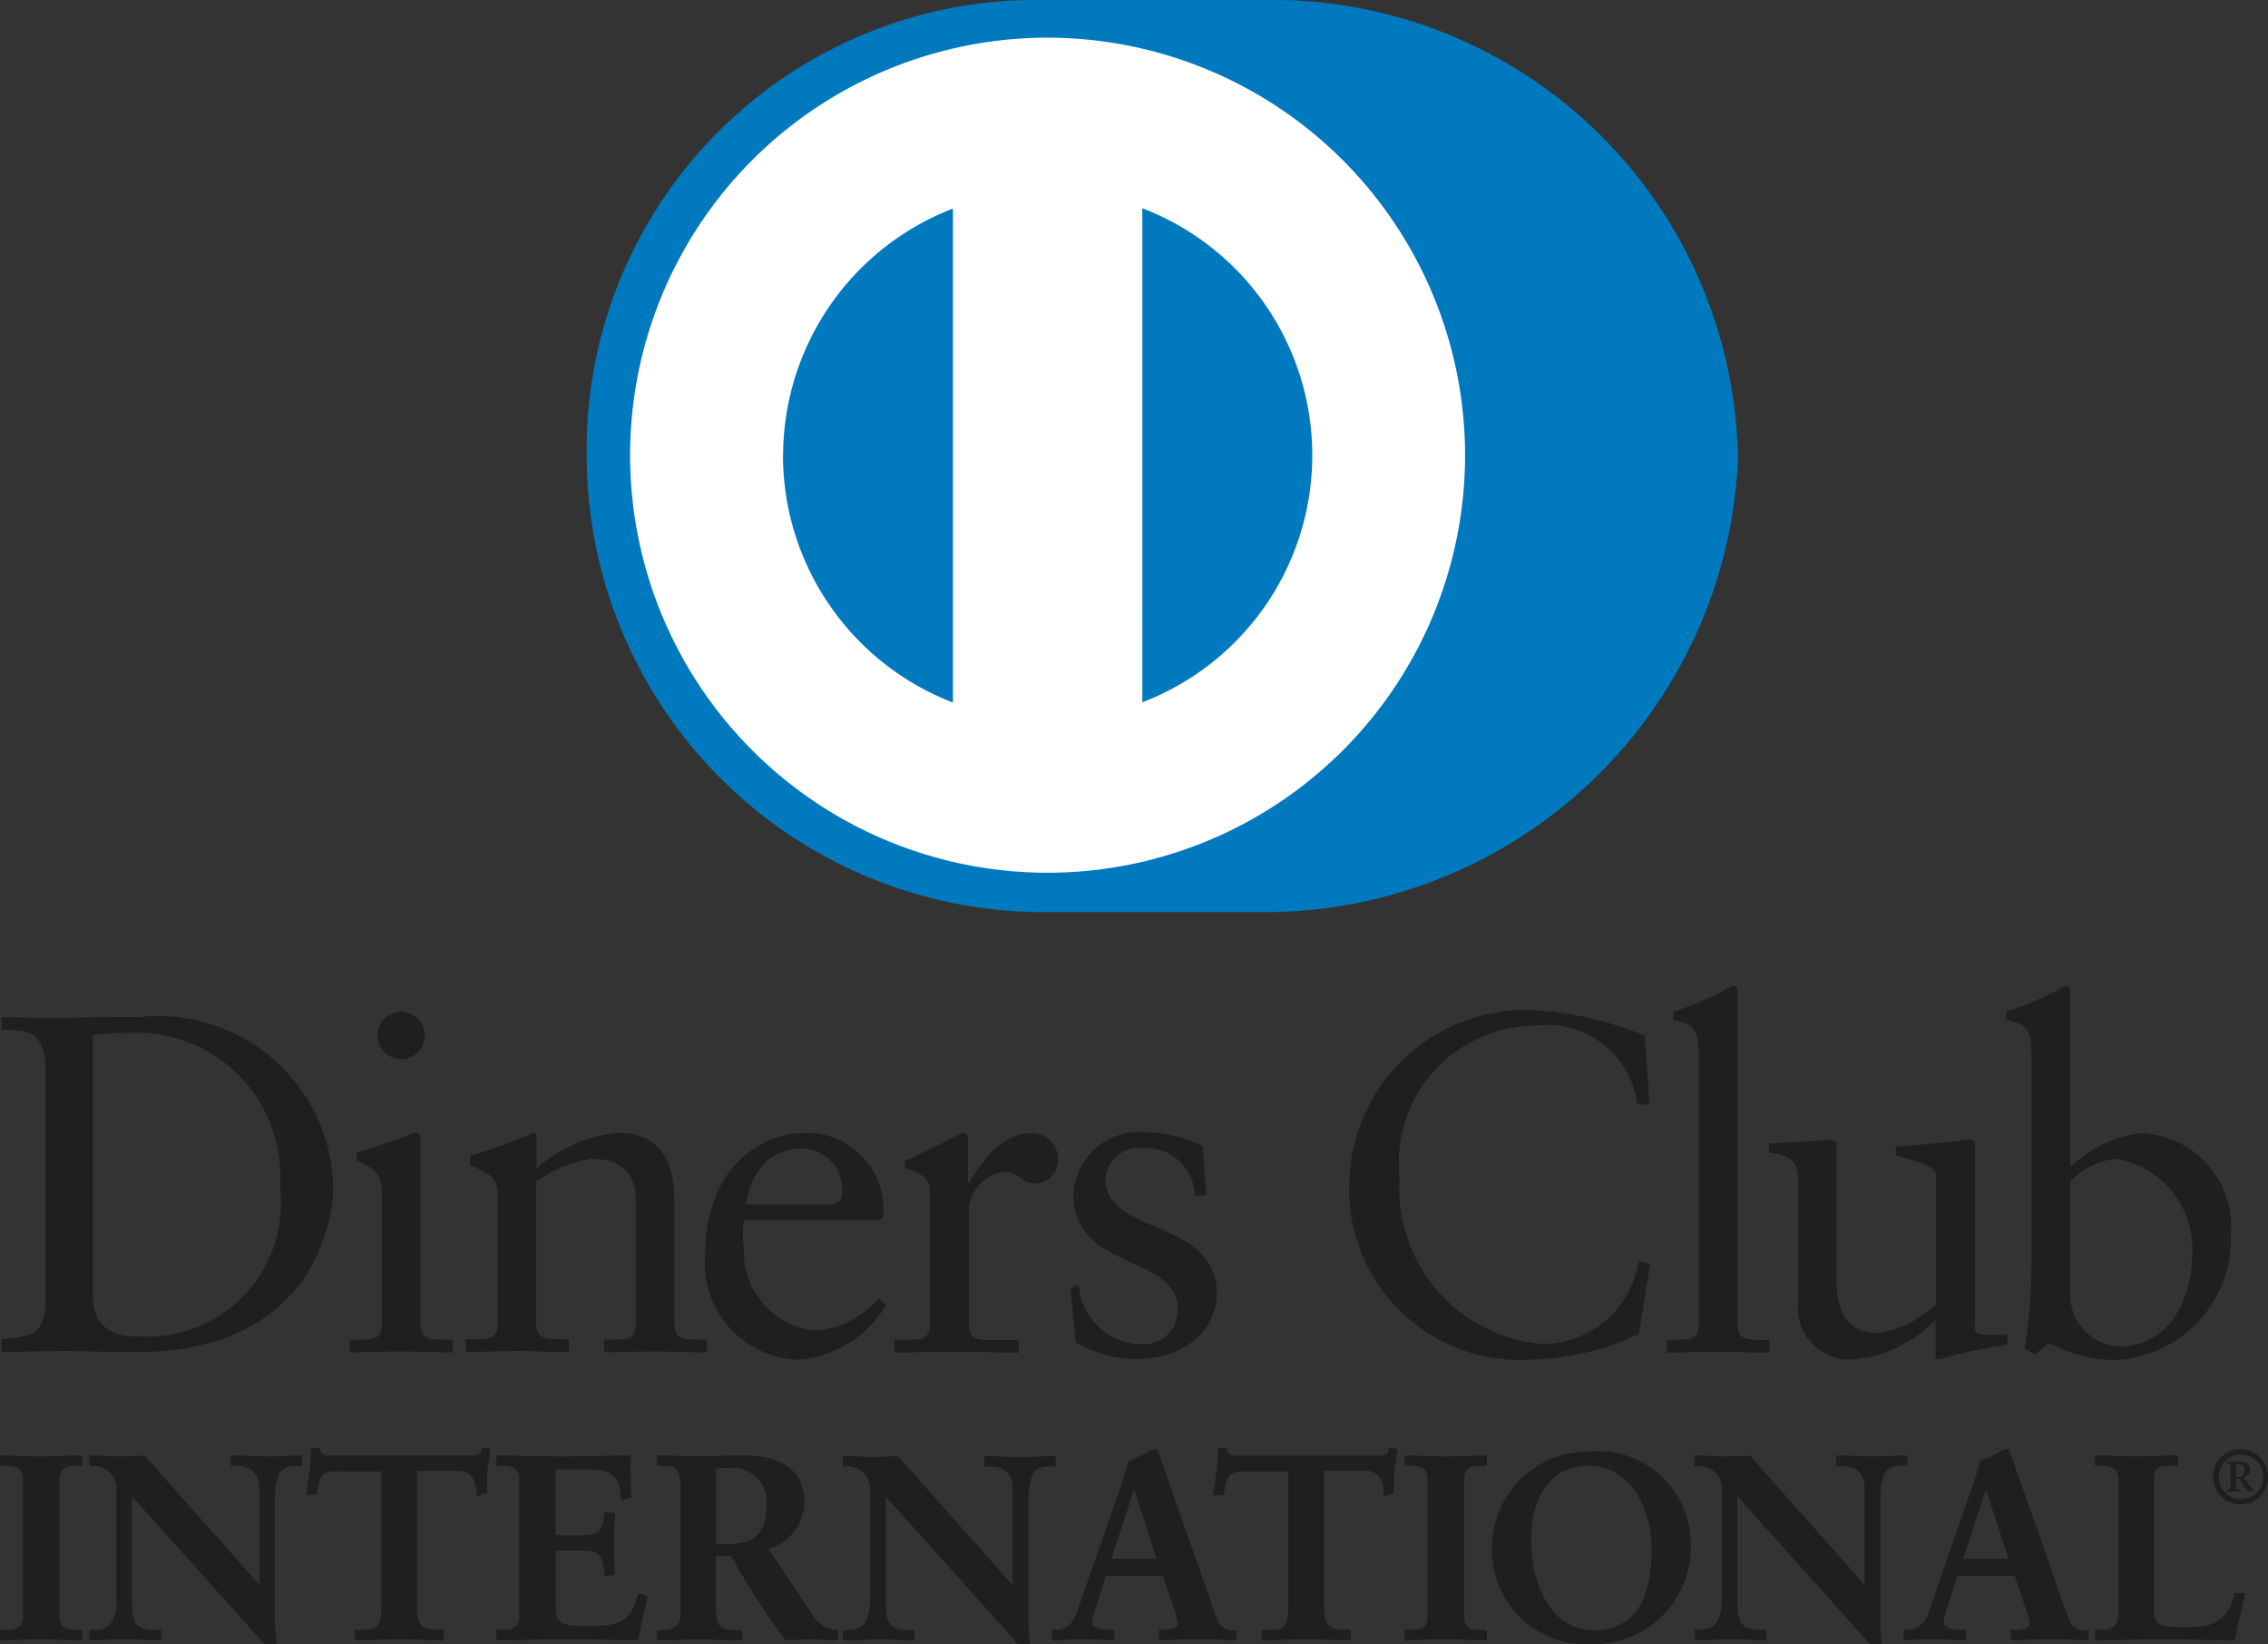 <svg id="Diners_Club" data-name="Diners Club" xmlns="http://www.w3.org/2000/svg" width="33.111" height="24" viewBox="0 0 33.111 24">
  <rect x="0" y="0" width="33.111" height="24" fill="#333333" stroke="none"/>
  <path id="Tracé_32215" data-name="Tracé 32215" d="M693.244,79.788c0-.63-.328-.588-.643-.6v-.182c.273.013.553.013.826.013.294,0,.693-.013,1.212-.013a2.551,2.551,0,0,1,2.8,2.451c0,.693-.406,2.437-2.884,2.437-.357,0-.686-.014-1.015-.014s-.623.007-.938.014v-.182c.42-.042.623-.056.643-.533v-3.4Zm.686,3.285h0c0,.539.385.6.728.6a1.951,1.951,0,0,0,2.009-2.185,2.1,2.1,0,0,0-2.191-2.254c-.287,0-.42.021-.546.028v3.809Z" transform="translate(-692.577 -64.159)" fill="#211e1f"/>
  <path id="Tracé_32216" data-name="Tracé 32216" d="M885.022,80.864h.133c.2,0,.336,0,.336-.232v-1.9c0-.308-.1-.351-.364-.49v-.112c.329-.1.722-.231.749-.252a.249.249,0,0,1,.126-.035c.035,0,.049.042.049.1v2.688c0,.232.154.232.35.232h.119v.182c-.238,0-.483-.014-.735-.014s-.5.007-.763.014v-.182Zm.749-4.1h0a.343.343,0,0,1,0-.687.343.343,0,0,1,.343.337A.35.35,0,0,1,885.771,76.767Z" transform="translate(-879.914 -61.305)" fill="#211e1f"/>
  <path id="Tracé_32217" data-name="Tracé 32217" d="M949.871,143.822c0-.259-.077-.329-.406-.462v-.133a9.383,9.383,0,0,0,.924-.337c.021,0,.042.014.042.07v.455a2.053,2.053,0,0,1,1.213-.525c.594,0,.8.434.8.98v1.807c0,.232.154.232.35.232h.126v.182c-.246,0-.491-.014-.742-.014s-.5.007-.756.014v-.182h.126c.2,0,.336,0,.336-.232v-1.813c0-.4-.244-.6-.644-.6a1.871,1.871,0,0,0-.813.336v2.072c0,.232.155.232.351.232h.126v.182c-.245,0-.49-.014-.742-.014s-.5.007-.756.014v-.182h.126c.2,0,.336,0,.336-.232v-1.856Z" transform="translate(-942.6 -126.351)" fill="#211e1f"/>
  <path id="Tracé_32218" data-name="Tracé 32218" d="M1081.958,144.158a1.689,1.689,0,0,0,0,.406,1.17,1.17,0,0,0,1.029,1.211,1.343,1.343,0,0,0,.946-.469l.1.1a1.642,1.642,0,0,1-1.295.791,1.407,1.407,0,0,1-1.338-1.526c0-1.373.924-1.779,1.414-1.779a1.112,1.112,0,0,1,1.183,1.1.83.83,0,0,1-.006.127l-.063.042Zm1.24-.224h0c.175,0,.2-.091.2-.175a.594.594,0,0,0-.609-.644c-.427,0-.721.315-.8.819Z" transform="translate(-1071.102 -126.35)" fill="#211e1f"/>
  <path id="Tracé_32219" data-name="Tracé 32219" d="M1185.821,145.909h.189c.2,0,.335,0,.335-.232V143.71c0-.217-.259-.259-.364-.315v-.1c.511-.217.792-.4.855-.4.041,0,.062.021.062.091v.63h.015c.175-.273.469-.721.9-.721a.382.382,0,0,1,.4.371.34.34,0,0,1-.329.358c-.218,0-.218-.169-.463-.169a.591.591,0,0,0-.511.581v1.645c0,.232.14.232.336.232h.392v.182c-.385-.007-.678-.014-.98-.014s-.581.007-.833.014v-.182Z" transform="translate(-1172.767 -126.35)" fill="#211e1f"/>
  <path id="Tracé_32220" data-name="Tracé 32220" d="M1283.205,145.118a.923.923,0,0,0,.882.855.5.5,0,0,0,.566-.5c0-.826-1.526-.56-1.526-1.688a.963.963,0,0,1,1.085-.9,1.838,1.838,0,0,1,.8.2l.05.714h-.161a.719.719,0,0,0-.763-.693.492.492,0,0,0-.546.462c0,.82,1.624.567,1.624,1.666,0,.462-.371.953-1.2.953a1.845,1.845,0,0,1-.854-.238l-.077-.805.126-.035Z" transform="translate(-1267.455 -126.351)" fill="#211e1f"/>
  <path id="Tracé_32221" data-name="Tracé 32221" d="M1441.984,76.393h-.175a1.332,1.332,0,0,0-1.5-1.148,2,2,0,0,0-1.975,2.219,2.282,2.282,0,0,0,2.087,2.43,1.424,1.424,0,0,0,1.407-1.212l.161.042-.161,1.022a3.923,3.923,0,0,1-1.548.371,2.492,2.492,0,0,1-2.674-2.633,2.574,2.574,0,0,1,2.653-2.465,5.05,5.05,0,0,1,1.652.372l.07,1Z" transform="translate(-1417.903 -60.273)" fill="#211e1f"/>
  <path id="Tracé_32222" data-name="Tracé 32222" d="M1612.78,66.679h.133c.2,0,.337,0,.337-.232v-3.9c0-.455-.105-.469-.371-.546v-.112a4.454,4.454,0,0,0,.721-.3.732.732,0,0,1,.153-.077c.043,0,.057.042.057.1v4.838c0,.232.154.232.35.232h.118v.182c-.237,0-.482-.014-.734-.014s-.5.007-.763.014v-.182Z" transform="translate(-1588.446 -47.12)" fill="#211e1f"/>
  <path id="Tracé_32223" data-name="Tracé 32223" d="M1672.5,149.588c0,.127.077.133.2.133.084,0,.189-.007.28-.007v.147a7.145,7.145,0,0,0-1.009.217l-.035-.021v-.567a1.889,1.889,0,0,1-1.24.588.755.755,0,0,1-.77-.833v-1.793c0-.182-.028-.357-.419-.392v-.133c.252-.007.811-.049.9-.049s.078.049.078.2v1.806c0,.211,0,.813.609.813a1.563,1.563,0,0,0,.847-.426v-1.885c0-.139-.336-.216-.587-.287v-.126c.629-.042,1.022-.1,1.092-.1s.057.049.057.126v2.583Z" transform="translate(-1643.675 -130.233)" fill="#211e1f"/>
  <path id="Tracé_32224" data-name="Tracé 32224" d="M1801.351,64.164a1.769,1.769,0,0,1,1.043-.5,1.363,1.363,0,0,1,1.3,1.471,1.768,1.768,0,0,1-1.674,1.835,2.068,2.068,0,0,1-.973-.245l-.21.161-.147-.077a8.3,8.3,0,0,0,.1-1.246V62.547c0-.455-.106-.469-.371-.546v-.112a4.424,4.424,0,0,0,.721-.3.72.72,0,0,1,.155-.077c.042,0,.056.042.056.1v2.556h0Zm0,1.9h0a.753.753,0,0,0,.721.715c.749,0,1.064-.736,1.064-1.359a1.335,1.335,0,0,0-1.12-1.386,1.077,1.077,0,0,0-.665.33v1.7Z" transform="translate(-1771.128 -47.12)" fill="#211e1f"/>
  <path id="Tracé_32225" data-name="Tracé 32225" d="M692.3,324.365h.054c.137,0,.282-.018.282-.217v-2c0-.2-.145-.217-.282-.217H692.3v-.114c.149,0,.377.015.565.015s.418-.015.6-.015v.114h-.054c-.137,0-.282.019-.282.217v2c0,.2.145.217.282.217h.054v.115c-.183,0-.412-.015-.6-.015s-.412.015-.56.015v-.115Z" transform="translate(-692.283 -300.553)" fill="#211e1f"/>
  <path id="Tracé_32226" data-name="Tracé 32226" d="M692.863,323.873c-.184,0-.412-.015-.6-.015s-.41.015-.56.015h-.016v-.147h.07c.138,0,.264-.014.265-.2v-2c0-.186-.127-.2-.265-.2h-.07v-.147h.016c.15,0,.378.015.564.015s.418-.015.6-.015h.017v.147h-.07c-.138,0-.265.015-.266.2v2c0,.186.127.2.266.2h.07v.147Zm-.016-.033h0v-.081h-.037c-.136,0-.3-.024-.3-.234v-2c0-.211.163-.234.3-.234h.037v-.081c-.176,0-.4.015-.581.015s-.4-.014-.547-.015v.081h.036c.136,0,.3.024.3.234v2c0,.211-.162.234-.3.234h-.036v.081c.147,0,.363-.015.543-.015s.406.014.586.015Z" transform="translate(-691.684 -299.93)" fill="#211e1f"/>
  <path id="Tracé_32227" data-name="Tracé 32227" d="M744.235,323.728l.008-.007v-1.429a.314.314,0,0,0-.332-.358h-.084v-.114c.179,0,.355.015.533.015.156,0,.313-.015.469-.015v.114h-.057c-.16,0-.339.03-.339.484v1.734a2.517,2.517,0,0,0,.023.384h-.145l-1.962-2.187v1.57c0,.332.064.445.358.445h.064v.115c-.163,0-.327-.015-.491-.015s-.346.015-.518.015v-.115h.053c.263,0,.343-.179.343-.483v-1.6a.342.342,0,0,0-.346-.342h-.05v-.114c.145,0,.293.015.438.015.114,0,.225-.015.339-.015l1.7,1.909Z" transform="translate(-740.439 -300.552)" fill="#211e1f"/>
  <path id="Tracé_32228" data-name="Tracé 32228" d="M743.826,323.951l-.157-.006-1.933-2.155v1.527c0,.331.055.425.342.429h.082v.147h-.017c-.165,0-.329-.015-.491-.015s-.345.015-.518.015h-.017v-.147h.07c.252,0,.324-.163.327-.467v-1.6a.326.326,0,0,0-.33-.327h-.067V321.2h.017c.146,0,.295.015.438.015.113,0,.224-.015.352-.009l1.674,1.885v-1.4c0-.3-.2-.34-.315-.342h-.1V321.2h.017c.18,0,.355.015.533.015.155,0,.311-.015.469-.015h.017v.147h-.073c-.157,0-.319.018-.323.468v1.734a2.508,2.508,0,0,0,.022.382l0,.02Zm-.145-.034h.126a2.553,2.553,0,0,1-.02-.368v-1.734c0-.457.192-.5.356-.5h.04v-.081c-.15,0-.3.015-.452.015-.174,0-.344-.014-.516-.015v.081h.067a.333.333,0,0,1,.348.375l-.005,1.44-.008.008-.013.012-1.694-1.916c-.113,0-.224.015-.339.015-.14,0-.283-.014-.421-.015v.081h.034a.359.359,0,0,1,.362.36v1.6c0,.3-.085.5-.359.5h-.037v.082c.165,0,.335-.015.5-.015s.317.014.475.015v-.081h-.048c-.3,0-.374-.132-.375-.463V321.7l1.979,2.213Zm-.076-.791h0l.012-.011Zm-.009-.007h0l0,0Z" transform="translate(-739.81 -299.951)" fill="#211e1f"/>
  <path id="Tracé_32229" data-name="Tracé 32229" d="M862.187,317.649c-.286,0-.3.069-.354.347h-.114c.015-.106.034-.213.046-.324a2.266,2.266,0,0,0,.023-.323h.092c.031.114.126.11.229.11h1.965c.1,0,.2,0,.206-.118l.091.015c-.015.1-.03.206-.042.309s-.007.206-.007.308l-.115.043c-.008-.141-.027-.366-.282-.366H863.3v2.027c0,.294.133.327.316.327h.073v.115c-.148,0-.416-.015-.621-.015-.229,0-.5.015-.644.015V320h.073c.21,0,.316-.019.316-.319v-2.035Z" transform="translate(-857.227 -296.193)" fill="#211e1f"/>
  <path id="Tracé_32230" data-name="Tracé 32230" d="M862.989,319.423c-.15,0-.417-.015-.621-.015-.228,0-.495.015-.644.015h-.016v-.147h.089c.21-.005.295-.008.3-.3v-2.019h-.608v-.034h.641v2.052c0,.306-.123.337-.332.337h-.056v.08c.15,0,.407-.015.628-.015.2,0,.453.014.6.015v-.08h-.056c-.184,0-.332-.045-.332-.345V316.92h.641c.256,0,.289.218.3.36l.082-.03c0-.1,0-.2.007-.3s.025-.2.039-.292l-.058-.01c-.018.111-.125.116-.221.115h-1.985c-.09,0-.188,0-.222-.111H861.1a2.262,2.262,0,0,1-.023.309c-.011.1-.029.205-.043.306h.082c.05-.266.083-.352.367-.348v.034c-.282.005-.276.053-.338.334l0,.013H861l0-.02c.015-.107.035-.213.046-.324a2.145,2.145,0,0,0,.023-.321v-.017h.121l0,.012c.026.1.1.1.194.1h1.985c.106,0,.183,0,.19-.1l0-.018.017,0,.108.017,0,.017c-.015.1-.03.2-.042.307s-.008.2-.008.307v.012l-.011,0-.135.049V317.3c-.01-.143-.025-.35-.266-.35h-.608v2.011c0,.287.118.307.3.311h.089v.147Z" transform="translate(-856.527 -295.48)" fill="#211e1f"/>
  <path id="Tracé_32231" data-name="Tracé 32231" d="M966.691,324.365h.054c.137,0,.282-.018.282-.217v-2c0-.2-.145-.217-.282-.217h-.054v-.114c.232,0,.629.015.948.015s.716-.015.975-.015c-.006.164,0,.416.008.583l-.115.031c-.018-.248-.064-.445-.464-.445h-.529v1h.453c.228,0,.278-.129.3-.336h.114q-.011.224-.011.446t.011.434l-.114.023c-.022-.228-.034-.377-.3-.377h-.456v.887c0,.248.22.248.464.248.457,0,.659-.031.773-.465l.107.026c-.05.2-.1.4-.129.606-.244,0-.682-.015-1.025-.015s-.8.015-1.014.015v-.115Z" transform="translate(-959.426 -300.553)" fill="#211e1f"/>
  <path id="Tracé_32232" data-name="Tracé 32232" d="M968.133,323.893c-.245,0-.683-.016-1.025-.016s-.8.016-1.013.016h-.016v-.147h.069c.138,0,.263-.014.265-.2v-2c0-.186-.127-.2-.265-.2h-.069V321.2h.016c.232,0,.629.015.948.015s.716-.015.975-.015h.017v.017c0,.057,0,.125,0,.2,0,.132,0,.276.011.384v.014l-.013,0-.134.035v-.02c-.022-.247-.055-.427-.448-.43h-.513v.965h.438c.219,0,.259-.114.284-.32v-.015h.146v.017c-.007.148-.012.3-.012.445s0,.289.012.434v.014l-.014,0-.132.026v-.018c-.026-.232-.028-.36-.281-.363h-.44v.872c0,.231.2.23.448.231.459,0,.642-.025.757-.453l0-.015.016,0,.122.031,0,.016c-.049.2-.095.4-.129.6l0,.013Zm-.014-.033h0c.033-.192.077-.385.123-.577l-.075-.019c-.114.426-.335.464-.785.462-.24,0-.48,0-.481-.264v-.9h.474c.266,0,.293.158.312.375l.083-.017c-.007-.14-.011-.281-.011-.421s0-.286.011-.43h-.083c-.021.2-.083.338-.315.335h-.47v-1.031h.546c.4,0,.462.2.479.441l.082-.022c-.007-.108-.011-.245-.011-.373,0-.065,0-.127,0-.181-.259,0-.645.015-.958.015s-.7-.014-.932-.015v.081h.037c.136,0,.3.024.3.234v2c0,.21-.163.233-.3.234h-.037v.08c.222,0,.662-.015,1-.015s.765.014,1.011.015Z" transform="translate(-958.83 -299.951)" fill="#211e1f"/>
  <path id="Tracé_32233" data-name="Tracé 32233" d="M1055.7,322.214c0-.278-.152-.289-.271-.289h-.068v-.115c.122,0,.358.015.59.015s.412-.015.613-.015c.48,0,.907.13.907.671a.72.72,0,0,1-.53.671l.651.975a.422.422,0,0,0,.37.228v.115c-.126,0-.248-.015-.373-.015s-.24.015-.358.015a10.653,10.653,0,0,1-.793-1.235h-.251v.816c0,.294.136.3.312.3h.069v.115c-.218,0-.438-.015-.655-.015-.183,0-.362.015-.552.015v-.115h.068c.142,0,.271-.064.271-.205v-1.936Zm.488.884h.186c.381,0,.586-.145.586-.594a.52.52,0,0,0-.556-.556,1.917,1.917,0,0,0-.216.015V323.1Z" transform="translate(-1045.754 -300.544)" fill="#211e1f"/>
  <path id="Tracé_32234" data-name="Tracé 32234" d="M1057.349,323.876c-.128,0-.249-.015-.374-.015s-.238.015-.371.009a10.651,10.651,0,0,1-.789-1.228h-.225v.8c0,.287.119.284.3.289h.085v.147h-.017c-.218,0-.439-.015-.655-.015-.182,0-.361.015-.552.015h-.017v-.147h.085c.137,0,.253-.06.254-.189V321.6c0-.271-.135-.269-.254-.273h-.085v-.148h.017c.123,0,.358.015.59.015s.411-.015.614-.015c.48,0,.922.134.924.687a.73.73,0,0,1-.521.679l.64.958a.409.409,0,0,0,.358.221l.014,0v.145h-.016Zm-1.775-1.268h.26l0,.008a11.89,11.89,0,0,0,.779,1.227c.116,0,.239-.016.357-.016s.239.013.358.015v-.083a.436.436,0,0,1-.367-.234l-.663-.992.019-.008a.7.7,0,0,0,.519-.656c0-.529-.411-.651-.89-.653-.2,0-.384.015-.614.015s-.45-.014-.574-.015v.081h.052c.118,0,.287.02.287.306v1.936c0,.153-.143.223-.287.223h-.052v.08c.183,0,.357-.015.536-.015.213,0,.428.015.639.015v-.08h-.052c-.174,0-.328-.022-.328-.323v-.832h.017Zm0-.1h-.017v-1.167h.014a1.871,1.871,0,0,1,.219-.015.538.538,0,0,1,.573.573c0,.455-.219.609-.6.61Zm.187-.033h0c.377,0,.567-.134.571-.577a.5.5,0,0,0-.541-.541,1.605,1.605,0,0,0-.2.014v1.1Z" transform="translate(-1045.139 -299.933)" fill="#211e1f"/>
  <path id="Tracé_32235" data-name="Tracé 32235" d="M1160.646,323.728l.007-.007v-1.429a.314.314,0,0,0-.331-.358h-.083v-.114c.179,0,.354.015.533.015.156,0,.312-.015.469-.015v.114h-.057c-.16,0-.339.03-.339.484v1.734a2.533,2.533,0,0,0,.023.384h-.145l-1.962-2.187v1.57c0,.332.065.445.358.445h.065v.115c-.164,0-.328-.015-.491-.015s-.347.015-.518.015v-.115h.053c.263,0,.343-.179.343-.483v-1.6a.341.341,0,0,0-.346-.342h-.05v-.114c.144,0,.294.015.438.015.114,0,.224-.015.339-.015l1.7,1.909Z" transform="translate(-1145.849 -300.552)" fill="#211e1f"/>
  <path id="Tracé_32236" data-name="Tracé 32236" d="M1160.23,323.931l-.157-.005-1.933-2.155V323.3c0,.332.055.426.342.429h.081v.147h-.017c-.165,0-.328-.016-.491-.016s-.346.016-.518.016h-.017v-.147h.07c.252,0,.324-.163.326-.468v-1.6a.325.325,0,0,0-.329-.326h-.067v-.147h.017c.145,0,.294.015.438.015.112,0,.222-.015.35-.01l1.675,1.886v-1.4c0-.3-.2-.34-.315-.342h-.1v-.147h.017c.18,0,.355.015.534.015.155,0,.311-.015.468-.015h.017v.147h-.073c-.157,0-.319.018-.323.468v1.734a2.426,2.426,0,0,0,.023.383l0,.018Zm-.145-.033h.125a2.624,2.624,0,0,1-.02-.368V321.8c0-.457.193-.5.356-.5h.04v-.081c-.15,0-.3.015-.452.015-.175,0-.345-.014-.517-.015v.081h.068a.334.334,0,0,1,.348.375l-.005,1.44-.007.008-.012.012-1.7-1.916c-.113,0-.224.015-.339.015-.141,0-.283-.014-.422-.015v.081h.034a.359.359,0,0,1,.363.36v1.6c0,.306-.086.5-.359.5h-.037v.081c.165,0,.334-.015.5-.015s.318.014.476.015v-.08h-.048c-.3,0-.375-.132-.376-.463v-1.612l1.979,2.213Zm-.076-.791h0l.012-.011ZM1160,323.1h0l0,0Z" transform="translate(-1145.212 -299.931)" fill="#211e1f"/>
  <path id="Tracé_32237" data-name="Tracé 32237" d="M1274.282,320.41a1.524,1.524,0,0,0-.085.3c0,.115.161.133.286.133h.042v.115c-.153-.008-.308-.015-.462-.015-.137,0-.273.007-.411.015v-.115h.023a.344.344,0,0,0,.331-.248l.61-1.748a3.224,3.224,0,0,0,.141-.473,1.945,1.945,0,0,0,.346-.164.086.086,0,0,1,.03-.008.026.026,0,0,1,.027.012c.011.03.022.065.034.1l.7,1.993c.046.133.091.274.14.389a.242.242,0,0,0,.252.152h.022v.115c-.171-.008-.343-.015-.525-.015s-.378.007-.572.015v-.115h.042c.087,0,.236-.015.236-.11a1.221,1.221,0,0,0-.077-.275l-.148-.442h-.865l-.122.4Zm.556-1.688h-.008l-.354,1.078h.712Z" transform="translate(-1258.278 -297.029)" fill="#211e1f"/>
  <path id="Tracé_32238" data-name="Tracé 32238" d="M1275.7,320.36c-.171-.008-.343-.016-.524-.016s-.376.008-.572.016h-.017v-.149h.059c.088,0,.219-.02.219-.093a1.212,1.212,0,0,0-.075-.269l-.145-.431h-.84l-.118.385a1.612,1.612,0,0,0-.084.293c0,.093.144.116.27.116h.059v.149h-.017c-.152-.008-.308-.016-.46-.016-.137,0-.274.008-.411.016h-.018v-.149h.039a.327.327,0,0,0,.315-.236l.61-1.749a4.42,4.42,0,0,0,.152-.483,1.934,1.934,0,0,0,.346-.164.1.1,0,0,1,.037-.009.047.047,0,0,1,.042.022c.011.031.023.065.034.1l.7,1.993c.045.134.09.274.14.387a.223.223,0,0,0,.237.142h.039v.149Zm-1.08-.034h0c.189-.007.373-.014.555-.014s.343.007.508.014v-.08h-.005a.259.259,0,0,1-.267-.163c-.05-.116-.1-.257-.141-.39l-.7-1.992c-.012-.03-.023-.065-.033-.092,0,0,0,0-.006,0h-.007a.079.079,0,0,0-.022.005,1.418,1.418,0,0,1-.339.152,3.167,3.167,0,0,1-.141.476l-.61,1.749a.363.363,0,0,1-.347.259h-.006v.08c.13-.007.262-.014.395-.014s.3.007.443.014v-.08h-.025c-.124,0-.3-.016-.3-.15a1.5,1.5,0,0,1,.084-.3l.017.005-.017-.006.125-.407h.888l.153.453a1.149,1.149,0,0,1,.077.28c-.005.117-.166.125-.252.128h-.025v.08Zm-.779-1.12h0l.365-1.111h.021v.017h0v-.017h.011l.362,1.111Zm.046-.033h.667l-.332-1.021Zm.323-1.057h0l.009,0Z" transform="translate(-1257.665 -296.417)" fill="#211e1f"/>
  <path id="Tracé_32239" data-name="Tracé 32239" d="M1363.37,317.649c-.286,0-.3.069-.355.347h-.114c.015-.106.034-.213.046-.324a2.249,2.249,0,0,0,.022-.323h.092c.03.114.126.11.228.11h1.966c.1,0,.2,0,.205-.118l.091.015c-.015.1-.03.206-.041.309s-.008.206-.008.308l-.114.043c-.007-.141-.026-.366-.281-.366h-.625v2.027c0,.294.134.327.316.327h.072v.115c-.148,0-.415-.015-.621-.015-.228,0-.5.015-.644.015V320h.072c.21,0,.317-.019.317-.319v-2.035Z" transform="translate(-1345.169 -296.193)" fill="#211e1f"/>
  <path id="Tracé_32240" data-name="Tracé 32240" d="M1364.159,319.424c-.149,0-.416-.015-.621-.015-.228,0-.495.015-.644.015h-.017v-.147h.089c.21-.005.294-.008.3-.3v-2.019h-.607v-.034h.641v2.052c0,.306-.123.336-.333.337h-.056v.081c.151,0,.406-.015.628-.015.2,0,.454.014.6.015v-.081h-.056c-.183,0-.332-.045-.332-.344v-2.044h.641c.256,0,.289.218.3.36l.083-.03c0-.1,0-.2.008-.3s.025-.2.039-.293l-.058-.01c-.017.111-.125.117-.22.115h-1.986c-.09,0-.187,0-.222-.111h-.062a2.23,2.23,0,0,1-.023.31c-.01.1-.029.206-.043.306h.082c.05-.266.083-.352.368-.348v.034c-.282,0-.276.053-.339.334l0,.013h-.147l0-.019c.016-.108.035-.214.046-.324a2.213,2.213,0,0,0,.023-.322v-.017h.12l0,.012c.027.1.1.1.194.1h1.986c.105,0,.182,0,.189-.1v-.018l.018,0,.108.017,0,.017c-.016.1-.03.2-.042.307s-.008.2-.008.307v.012l-.011,0-.135.049V317.3c-.01-.143-.025-.35-.266-.35h-.609v2.011c0,.287.118.307.3.311h.089v.147Z" transform="translate(-1344.457 -295.481)" fill="#211e1f"/>
  <path id="Tracé_32241" data-name="Tracé 32241" d="M1468.588,324.365h.053c.138,0,.281-.018.281-.217v-2c0-.2-.144-.217-.281-.217h-.053v-.114c.149,0,.377.015.563.015s.42-.015.6-.015v.114h-.053c-.137,0-.282.019-.282.217v2c0,.2.145.217.282.217h.053v.115c-.183,0-.412-.015-.6-.015s-.412.015-.56.015Z" transform="translate(-1448.063 -300.553)" fill="#211e1f"/>
  <path id="Tracé_32242" data-name="Tracé 32242" d="M1469.143,323.893c-.184,0-.412-.016-.6-.016s-.411.016-.56.016h-.017v-.147h.07c.138,0,.264-.014.264-.2v-2c0-.186-.127-.2-.264-.2h-.07V321.2h.017c.149,0,.378.015.563.015s.418-.015.6-.015h.016v.147h-.069c-.139,0-.264.015-.266.2v2c0,.187.127.2.266.2h.069v.147Zm-.017-.033h0v-.081h-.036c-.137,0-.3-.024-.3-.234v-2c0-.211.162-.234.3-.234h.036v-.081c-.176,0-.4.015-.582.015s-.4-.014-.547-.015v.081h.037c.135,0,.3.024.3.234v2c0,.21-.163.234-.3.234H1468v.081c.147,0,.363-.015.543-.015s.405.014.585.015Z" transform="translate(-1447.456 -299.951)" fill="#211e1f"/>
  <path id="Tracé_32243" data-name="Tracé 32243" d="M1518.3,319.66a1.336,1.336,0,0,1,1.459,1.315,1.4,1.4,0,0,1-1.44,1.459,1.346,1.346,0,0,1-1.425-1.368,1.386,1.386,0,0,1,1.405-1.406Zm.058,2.606h0c.739,0,.868-.652.868-1.208s-.3-1.231-.933-1.231c-.667,0-.865.594-.865,1.1,0,.682.312,1.334.93,1.334Z" transform="translate(-1495.098 -298.45)" fill="#211e1f"/>
  <path id="Tracé_32244" data-name="Tracé 32244" d="M1516.252,320.453a1.4,1.4,0,0,1,1.422-1.423v.033a1.37,1.37,0,0,0-1.39,1.39,1.331,1.331,0,0,0,1.41,1.351,1.382,1.382,0,0,0,1.424-1.443,1.321,1.321,0,0,0-1.444-1.3v-.033a1.355,1.355,0,0,1,1.476,1.331,1.416,1.416,0,0,1-1.456,1.476,1.366,1.366,0,0,1-1.442-1.384h0Zm.534-.134h0c0-.513.2-1.122.881-1.122.647,0,.949.689.95,1.248s-.132,1.223-.885,1.223v-.032c.724,0,.85-.636.852-1.191s-.3-1.214-.917-1.214c-.654,0-.847.58-.848,1.088,0,.679.31,1.316.913,1.318v.032c-.633,0-.945-.664-.946-1.35Z" transform="translate(-1494.468 -297.837)" fill="#211e1f"/>
  <path id="Tracé_32245" data-name="Tracé 32245" d="M1631.381,323.728l.008-.007v-1.429a.314.314,0,0,0-.332-.358h-.083v-.114c.178,0,.354.015.532.015.157,0,.313-.015.469-.015v.114h-.058c-.159,0-.339.03-.339.484v1.734a2.455,2.455,0,0,0,.023.384h-.145l-1.962-2.187v1.57c0,.332.064.445.358.445h.065v.115c-.164,0-.328-.015-.491-.015s-.347.015-.519.015v-.115h.054c.264,0,.342-.179.342-.483v-1.6a.341.341,0,0,0-.346-.342h-.05v-.114c.145,0,.293.015.438.015.115,0,.225-.015.339-.015l1.7,1.909Z" transform="translate(-1604.148 -300.552)" fill="#211e1f"/>
  <path id="Tracé_32246" data-name="Tracé 32246" d="M1631.007,323.95l-.158-.006-1.933-2.155v1.527c0,.331.055.425.341.428h.083v.148h-.017c-.165,0-.328-.015-.491-.015s-.346.015-.519.015h-.016v-.148h.07c.251,0,.323-.162.327-.466v-1.6a.326.326,0,0,0-.331-.326h-.066V321.2h.016c.146,0,.295.015.438.015.113,0,.223-.015.352-.009l1.674,1.885v-1.4c0-.3-.2-.34-.315-.342h-.1V321.2h.017c.179,0,.355.014.532.014.156,0,.312-.014.47-.014h.016v.147h-.074c-.157,0-.319.019-.322.468v1.734a2.515,2.515,0,0,0,.021.383l0,.018h-.018Zm-.145-.033h.125a2.626,2.626,0,0,1-.02-.368v-1.734c0-.458.192-.5.355-.5h.041v-.081c-.15,0-.3.015-.453.015-.173,0-.344-.014-.516-.015v.081h.067a.334.334,0,0,1,.348.376l0,1.44-.007.008-.012.012-1.7-1.916c-.112,0-.224.015-.339.015-.141,0-.283-.014-.422-.015v.081h.034a.36.36,0,0,1,.363.36v1.6c0,.3-.085.5-.359.5h-.037v.081c.165,0,.335-.015.5-.015s.317.014.475.015v-.08h-.049c-.3,0-.374-.132-.374-.463V321.7l1.979,2.213Zm-.077-.791h0l.012-.011Zm-.009-.007h0l0,0Z" transform="translate(-1603.553 -299.951)" fill="#211e1f"/>
  <path id="Tracé_32247" data-name="Tracé 32247" d="M1745.06,320.41a1.6,1.6,0,0,0-.083.3c0,.115.16.133.285.133h.042v.115c-.152-.008-.309-.015-.461-.015s-.274.007-.411.015v-.115h.022a.345.345,0,0,0,.332-.248l.61-1.748a3.145,3.145,0,0,0,.14-.473,1.965,1.965,0,0,0,.347-.164.081.081,0,0,1,.03-.008.025.025,0,0,1,.026.012c.011.03.023.065.035.1l.7,1.993c.046.133.091.274.141.389a.242.242,0,0,0,.251.152h.023v.115c-.172-.008-.343-.015-.526-.015s-.377.007-.571.015v-.115h.042c.087,0,.236-.015.236-.11a1.225,1.225,0,0,0-.077-.275l-.148-.442h-.865l-.122.4Zm.557-1.688h-.008l-.355,1.078h.713Z" transform="translate(-1716.62 -297.029)" fill="#211e1f"/>
  <path id="Tracé_32248" data-name="Tracé 32248" d="M1746.475,320.38c-.171-.007-.343-.015-.525-.015s-.377.008-.571.015h-.017v-.148h.058c.089,0,.22-.021.22-.094a1.218,1.218,0,0,0-.076-.269l-.145-.431h-.841l-.118.385a1.587,1.587,0,0,0-.083.292c0,.094.143.117.269.117h.058v.148h-.017c-.152-.007-.308-.015-.46-.015-.136,0-.273.008-.411.015h-.017v-.148h.038a.33.33,0,0,0,.317-.237l.61-1.749a5.022,5.022,0,0,0,.151-.483,2.033,2.033,0,0,0,.347-.164.1.1,0,0,1,.036-.008.043.043,0,0,1,.042.022c.011.03.022.064.035.1l.7,1.993c.046.134.091.274.141.388a.225.225,0,0,0,.236.142h.04v.148Zm-1.08-.034h0c.188-.007.374-.014.555-.014s.343.007.509.014v-.08h-.006a.26.26,0,0,1-.266-.163c-.05-.116-.1-.257-.141-.39l-.7-1.993c-.011-.03-.023-.065-.032-.091,0,0,0,0-.006,0h-.007a.073.073,0,0,0-.021.005,1.463,1.463,0,0,1-.34.152,3.237,3.237,0,0,1-.142.476l-.61,1.749a.362.362,0,0,1-.347.259h-.006v.08c.131-.007.262-.014.395-.014.148,0,.3.007.445.014v-.08h-.026c-.124,0-.3-.015-.3-.151a1.6,1.6,0,0,1,.085-.3l.016,0-.016-.006.126-.407h.888l.153.453a1.183,1.183,0,0,1,.077.28c-.006.117-.165.125-.253.128h-.025v.08Zm-.778-1.121h0l.365-1.111h.02v.017h0v-.017h.012l.36,1.111Zm.046-.033h.666l-.331-1.021-.335,1.021Zm.324-1.057h0l.008,0Z" transform="translate(-1716.005 -296.437)" fill="#211e1f"/>
  <path id="Tracé_32249" data-name="Tracé 32249" d="M1850.939,324.106c0,.152.106.2.228.213a2.765,2.765,0,0,0,.5-.008.545.545,0,0,0,.365-.206.86.86,0,0,0,.118-.274h.111c-.042.217-.1.431-.141.648-.334,0-.67-.015-1.005-.015s-.67.015-1.006.015v-.115h.052c.138,0,.287-.018.287-.255v-1.958c0-.2-.149-.217-.287-.217h-.052v-.114c.2,0,.4.015.6.015s.385-.015.58-.015v.114h-.1c-.144,0-.258,0-.258.206v1.966Z" transform="translate(-1819.508 -300.553)" fill="#211e1f"/>
  <path id="Tracé_32250" data-name="Tracé 32250" d="M1851.5,323.894c-.336,0-.671-.015-1.005-.015s-.671.015-1.007.015h-.016v-.147h.069c.138,0,.269-.013.27-.239v-1.959c0-.185-.131-.2-.27-.2h-.069V321.2h.016c.2,0,.4.015.6.015s.384-.015.579-.015h.016v.147h-.111c-.148,0-.24,0-.243.189V323.5c0,.142.094.18.213.2.067,0,.138.008.211.008a2.706,2.706,0,0,0,.288-.015.531.531,0,0,0,.355-.2.853.853,0,0,0,.115-.269l0-.013h.143l0,.02c-.043.218-.1.431-.141.648l0,.013h-.013Zm-.014-.033h0c.044-.207.094-.409.135-.615h-.078a.872.872,0,0,1-.118.268.564.564,0,0,1-.377.212,2.863,2.863,0,0,1-.292.016c-.074,0-.145,0-.214-.008-.124-.014-.244-.067-.244-.23v-1.966c0-.212.134-.222.276-.222h.079v-.081c-.188,0-.373.015-.562.015s-.39-.014-.586-.015v.081h.036c.136,0,.3.024.3.234v1.959c0,.246-.166.272-.3.272h-.036v.081c.329,0,.659-.015.99-.015s.662.014.991.015Z" transform="translate(-1818.884 -299.952)" fill="#211e1f"/>
  <path id="Tracé_32251" data-name="Tracé 32251" d="M1915.031,317.72a.4.4,0,1,1-.4.4A.394.394,0,0,1,1915.031,317.72Zm0,.728h0a.327.327,0,1,0-.318-.325A.324.324,0,0,0,1915.031,318.448Zm-.2-.114h0v-.02c.049-.007.058-.005.058-.036v-.3c0-.042,0-.056-.057-.054v-.02h.205c.071,0,.135.034.135.106a.126.126,0,0,1-.095.121l.066.092a.41.41,0,0,0,.089.095v.013h-.078c-.037,0-.07-.079-.144-.185h-.044v.133c0,.026.009.025.059.032v.02Zm.135-.211h.047c.052,0,.076-.039.076-.1a.075.075,0,0,0-.079-.086h-.045Z" transform="translate(-1882.322 -296.562)" fill="#211e1f"/>
  <path id="Tracé_32252" data-name="Tracé 32252" d="M9.846,13.315a6.918,6.918,0,0,0,6.961-6.6A6.8,6.8,0,0,0,9.846,0H6.714A6.567,6.567,0,0,0,0,6.715a6.67,6.67,0,0,0,6.714,6.6Z" transform="translate(8.566 0)" fill="#0079be"/>
  <path id="Tracé_32253" data-name="Tracé 32253" d="M30.164,20.83a6.095,6.095,0,1,0,6.094,6.1A6.1,6.1,0,0,0,30.164,20.83Zm-3.862,6.1h0a3.869,3.869,0,0,1,2.479-3.605v7.21A3.868,3.868,0,0,1,26.3,26.925Zm5.244,3.606h0V23.32a3.861,3.861,0,0,1,0,7.212Z" transform="translate(-14.869 -20.28)" fill="#fff"/>
  <path id="Tracé_32254" data-name="Tracé 32254" d="M693.244,79.788c0-.63-.328-.588-.643-.6v-.182c.273.013.553.013.826.013.294,0,.693-.013,1.212-.013a2.551,2.551,0,0,1,2.8,2.451c0,.693-.406,2.437-2.884,2.437-.357,0-.686-.014-1.015-.014s-.623.007-.938.014v-.182c.42-.042.623-.056.643-.533v-3.4Zm.686,3.285h0c0,.539.385.6.728.6a1.951,1.951,0,0,0,2.009-2.185,2.1,2.1,0,0,0-2.191-2.254c-.287,0-.42.021-.546.028v3.809Z" transform="translate(-692.577 -64.159)" fill="#211e1f"/>
  <path id="Tracé_32255" data-name="Tracé 32255" d="M885.022,80.864h.133c.2,0,.336,0,.336-.232v-1.9c0-.308-.1-.351-.364-.49v-.112c.329-.1.722-.231.749-.252a.249.249,0,0,1,.126-.035c.035,0,.049.042.049.1v2.688c0,.232.154.232.35.232h.119v.182c-.238,0-.483-.014-.735-.014s-.5.007-.763.014v-.182Zm.749-4.1h0a.343.343,0,0,1,0-.687.343.343,0,0,1,.343.337A.35.35,0,0,1,885.771,76.767Z" transform="translate(-879.914 -61.305)" fill="#211e1f"/>
  <path id="Tracé_32256" data-name="Tracé 32256" d="M949.871,143.822c0-.259-.077-.329-.406-.462v-.133a9.383,9.383,0,0,0,.924-.337c.021,0,.042.014.042.07v.455a2.053,2.053,0,0,1,1.213-.525c.594,0,.8.434.8.98v1.807c0,.232.154.232.35.232h.126v.182c-.246,0-.491-.014-.742-.014s-.5.007-.756.014v-.182h.126c.2,0,.336,0,.336-.232v-1.813c0-.4-.244-.6-.644-.6a1.871,1.871,0,0,0-.813.336v2.072c0,.232.155.232.351.232h.126v.182c-.245,0-.49-.014-.742-.014s-.5.007-.756.014v-.182h.126c.2,0,.336,0,.336-.232v-1.856Z" transform="translate(-942.6 -126.351)" fill="#211e1f"/>
  <path id="Tracé_32257" data-name="Tracé 32257" d="M1081.958,144.158a1.689,1.689,0,0,0,0,.406,1.17,1.17,0,0,0,1.029,1.211,1.343,1.343,0,0,0,.946-.469l.1.1a1.642,1.642,0,0,1-1.295.791,1.407,1.407,0,0,1-1.338-1.526c0-1.373.924-1.779,1.414-1.779a1.112,1.112,0,0,1,1.183,1.1.83.83,0,0,1-.006.127l-.063.042Zm1.24-.224h0c.175,0,.2-.091.2-.175a.594.594,0,0,0-.609-.644c-.427,0-.721.315-.8.819Z" transform="translate(-1071.102 -126.35)" fill="#211e1f"/>
  <path id="Tracé_32258" data-name="Tracé 32258" d="M1185.821,145.909h.189c.2,0,.335,0,.335-.232V143.71c0-.217-.259-.259-.364-.315v-.1c.511-.217.792-.4.855-.4.041,0,.062.021.062.091v.63h.015c.175-.273.469-.721.9-.721a.382.382,0,0,1,.4.371.34.34,0,0,1-.329.358c-.218,0-.218-.169-.463-.169a.591.591,0,0,0-.511.581v1.645c0,.232.14.232.336.232h.392v.182c-.385-.007-.678-.014-.98-.014s-.581.007-.833.014v-.182Z" transform="translate(-1172.767 -126.35)" fill="#211e1f"/>
  <path id="Tracé_32259" data-name="Tracé 32259" d="M1283.205,145.118a.923.923,0,0,0,.882.855.5.5,0,0,0,.566-.5c0-.826-1.526-.56-1.526-1.688a.963.963,0,0,1,1.085-.9,1.838,1.838,0,0,1,.8.2l.05.714h-.161a.719.719,0,0,0-.763-.693.492.492,0,0,0-.546.462c0,.82,1.624.567,1.624,1.666,0,.462-.371.953-1.2.953a1.845,1.845,0,0,1-.854-.238l-.077-.805.126-.035Z" transform="translate(-1267.455 -126.351)" fill="#211e1f"/>
  <path id="Tracé_32260" data-name="Tracé 32260" d="M1441.984,76.393h-.175a1.332,1.332,0,0,0-1.5-1.148,2,2,0,0,0-1.975,2.219,2.282,2.282,0,0,0,2.087,2.43,1.424,1.424,0,0,0,1.407-1.212l.161.042-.161,1.022a3.923,3.923,0,0,1-1.548.371,2.492,2.492,0,0,1-2.674-2.633,2.574,2.574,0,0,1,2.653-2.465,5.05,5.05,0,0,1,1.652.372l.07,1Z" transform="translate(-1417.903 -60.273)" fill="#211e1f"/>
  <path id="Tracé_32261" data-name="Tracé 32261" d="M1612.78,66.679h.133c.2,0,.337,0,.337-.232v-3.9c0-.455-.105-.469-.371-.546v-.112a4.454,4.454,0,0,0,.721-.3.732.732,0,0,1,.153-.077c.043,0,.057.042.057.1v4.838c0,.232.154.232.35.232h.118v.182c-.237,0-.482-.014-.734-.014s-.5.007-.763.014v-.182Z" transform="translate(-1588.446 -47.12)" fill="#211e1f"/>
  <path id="Tracé_32262" data-name="Tracé 32262" d="M1672.5,149.588c0,.127.077.133.2.133.084,0,.189-.007.28-.007v.147a7.145,7.145,0,0,0-1.009.217l-.035-.021v-.567a1.889,1.889,0,0,1-1.24.588.755.755,0,0,1-.77-.833v-1.793c0-.182-.028-.357-.419-.392v-.133c.252-.007.811-.049.9-.049s.078.049.078.2v1.806c0,.211,0,.813.609.813a1.563,1.563,0,0,0,.847-.426v-1.885c0-.139-.336-.216-.587-.287v-.126c.629-.042,1.022-.1,1.092-.1s.057.049.057.126v2.583Z" transform="translate(-1643.675 -130.233)" fill="#211e1f"/>
  <path id="Tracé_32263" data-name="Tracé 32263" d="M1801.351,64.164a1.769,1.769,0,0,1,1.043-.5,1.363,1.363,0,0,1,1.3,1.471,1.768,1.768,0,0,1-1.674,1.835,2.068,2.068,0,0,1-.973-.245l-.21.161-.147-.077a8.3,8.3,0,0,0,.1-1.246V62.547c0-.455-.106-.469-.371-.546v-.112a4.424,4.424,0,0,0,.721-.3.72.72,0,0,1,.155-.077c.042,0,.056.042.056.1v2.556h0Zm0,1.9h0a.753.753,0,0,0,.721.715c.749,0,1.064-.736,1.064-1.359a1.335,1.335,0,0,0-1.12-1.386,1.077,1.077,0,0,0-.665.33v1.7Z" transform="translate(-1771.128 -47.12)" fill="#211e1f"/>
  <path id="Tracé_32264" data-name="Tracé 32264" d="M692.3,324.365h.054c.137,0,.282-.018.282-.217v-2c0-.2-.145-.217-.282-.217H692.3v-.114c.149,0,.377.015.565.015s.418-.015.6-.015v.114h-.054c-.137,0-.282.019-.282.217v2c0,.2.145.217.282.217h.054v.115c-.183,0-.412-.015-.6-.015s-.412.015-.56.015v-.115Z" transform="translate(-692.283 -300.553)" fill="#211e1f"/>
  <path id="Tracé_32265" data-name="Tracé 32265" d="M692.863,323.873c-.184,0-.412-.015-.6-.015s-.41.015-.56.015h-.016v-.147h.07c.138,0,.264-.014.265-.2v-2c0-.186-.127-.2-.265-.2h-.07v-.147h.016c.15,0,.378.015.564.015s.418-.015.6-.015h.017v.147h-.07c-.138,0-.265.015-.266.2v2c0,.186.127.2.266.2h.07v.147Zm-.016-.033h0v-.081h-.037c-.136,0-.3-.024-.3-.234v-2c0-.211.163-.234.3-.234h.037v-.081c-.176,0-.4.015-.581.015s-.4-.014-.547-.015v.081h.036c.136,0,.3.024.3.234v2c0,.211-.162.234-.3.234h-.036v.081c.147,0,.363-.015.543-.015s.406.014.586.015Z" transform="translate(-691.684 -299.93)" fill="#211e1f"/>
  <path id="Tracé_32266" data-name="Tracé 32266" d="M744.235,323.728l.008-.007v-1.429a.314.314,0,0,0-.332-.358h-.084v-.114c.179,0,.355.015.533.015.156,0,.313-.015.469-.015v.114h-.057c-.16,0-.339.03-.339.484v1.734a2.517,2.517,0,0,0,.023.384h-.145l-1.962-2.187v1.57c0,.332.064.445.358.445h.064v.115c-.163,0-.327-.015-.491-.015s-.346.015-.518.015v-.115h.053c.263,0,.343-.179.343-.483v-1.6a.342.342,0,0,0-.346-.342h-.05v-.114c.145,0,.293.015.438.015.114,0,.225-.015.339-.015l1.7,1.909Z" transform="translate(-740.439 -300.552)" fill="#211e1f"/>
  <path id="Tracé_32267" data-name="Tracé 32267" d="M743.826,323.951l-.157-.006-1.933-2.155v1.527c0,.331.055.425.342.429h.082v.147h-.017c-.165,0-.329-.015-.491-.015s-.345.015-.518.015h-.017v-.147h.07c.252,0,.324-.163.327-.467v-1.6a.326.326,0,0,0-.33-.327h-.067V321.2h.017c.146,0,.295.015.438.015.113,0,.224-.015.352-.009l1.674,1.885v-1.4c0-.3-.2-.34-.315-.342h-.1V321.2h.017c.18,0,.355.015.533.015.155,0,.311-.015.469-.015h.017v.147h-.073c-.157,0-.319.018-.323.468v1.734a2.508,2.508,0,0,0,.022.382l0,.02Zm-.145-.034h.126a2.553,2.553,0,0,1-.02-.368v-1.734c0-.457.192-.5.356-.5h.04v-.081c-.15,0-.3.015-.452.015-.174,0-.344-.014-.516-.015v.081h.067a.333.333,0,0,1,.348.375l-.005,1.44-.008.008-.013.012-1.694-1.916c-.113,0-.224.015-.339.015-.14,0-.283-.014-.421-.015v.081h.034a.359.359,0,0,1,.362.36v1.6c0,.3-.085.5-.359.5h-.037v.082c.165,0,.335-.015.5-.015s.317.014.475.015v-.081h-.048c-.3,0-.374-.132-.375-.463V321.7l1.979,2.213Zm-.076-.791h0l.012-.011Zm-.009-.007h0l0,0Z" transform="translate(-739.81 -299.951)" fill="#211e1f"/>
  <path id="Tracé_32268" data-name="Tracé 32268" d="M862.187,317.649c-.286,0-.3.069-.354.347h-.114c.015-.106.034-.213.046-.324a2.266,2.266,0,0,0,.023-.323h.092c.031.114.126.11.229.11h1.965c.1,0,.2,0,.206-.118l.091.015c-.015.1-.03.206-.042.309s-.007.206-.007.308l-.115.043c-.008-.141-.027-.366-.282-.366H863.3v2.027c0,.294.133.327.316.327h.073v.115c-.148,0-.416-.015-.621-.015-.229,0-.5.015-.644.015V320h.073c.21,0,.316-.019.316-.319v-2.035Z" transform="translate(-857.227 -296.193)" fill="#211e1f"/>
  <path id="Tracé_32269" data-name="Tracé 32269" d="M862.989,319.423c-.15,0-.417-.015-.621-.015-.228,0-.495.015-.644.015h-.016v-.147h.089c.21-.005.295-.008.3-.3v-2.019h-.608v-.034h.641v2.052c0,.306-.123.337-.332.337h-.056v.08c.15,0,.407-.015.628-.015.2,0,.453.014.6.015v-.08h-.056c-.184,0-.332-.045-.332-.345V316.92h.641c.256,0,.289.218.3.36l.082-.03c0-.1,0-.2.007-.3s.025-.2.039-.292l-.058-.01c-.018.111-.125.116-.221.115h-1.985c-.09,0-.188,0-.222-.111H861.1a2.262,2.262,0,0,1-.023.309c-.011.1-.029.205-.043.306h.082c.05-.266.083-.352.367-.348v.034c-.282.005-.276.053-.338.334l0,.013H861l0-.02c.015-.107.035-.213.046-.324a2.145,2.145,0,0,0,.023-.321v-.017h.121l0,.012c.026.1.1.1.194.1h1.985c.106,0,.183,0,.19-.1l0-.018.017,0,.108.017,0,.017c-.015.1-.03.2-.042.307s-.008.2-.008.307v.012l-.011,0-.135.049V317.3c-.01-.143-.025-.35-.266-.35h-.608v2.011c0,.287.118.307.3.311h.089v.147Z" transform="translate(-856.527 -295.48)" fill="#211e1f"/>
  <path id="Tracé_32270" data-name="Tracé 32270" d="M966.691,324.365h.054c.137,0,.282-.018.282-.217v-2c0-.2-.145-.217-.282-.217h-.054v-.114c.232,0,.629.015.948.015s.716-.015.975-.015c-.006.164,0,.416.008.583l-.115.031c-.018-.248-.064-.445-.464-.445h-.529v1h.453c.228,0,.278-.129.3-.336h.114q-.011.224-.011.446t.011.434l-.114.023c-.022-.228-.034-.377-.3-.377h-.456v.887c0,.248.22.248.464.248.457,0,.659-.031.773-.465l.107.026c-.05.2-.1.4-.129.606-.244,0-.682-.015-1.025-.015s-.8.015-1.014.015v-.115Z" transform="translate(-959.426 -300.553)" fill="#211e1f"/>
  <path id="Tracé_32271" data-name="Tracé 32271" d="M968.133,323.893c-.245,0-.683-.016-1.025-.016s-.8.016-1.013.016h-.016v-.147h.069c.138,0,.263-.014.265-.2v-2c0-.186-.127-.2-.265-.2h-.069V321.2h.016c.232,0,.629.015.948.015s.716-.015.975-.015h.017v.017c0,.057,0,.125,0,.2,0,.132,0,.276.011.384v.014l-.013,0-.134.035v-.02c-.022-.247-.055-.427-.448-.43h-.513v.965h.438c.219,0,.259-.114.284-.32v-.015h.146v.017c-.007.148-.012.3-.012.445s0,.289.012.434v.014l-.014,0-.132.026v-.018c-.026-.232-.028-.36-.281-.363h-.44v.872c0,.231.2.23.448.231.459,0,.642-.025.757-.453l0-.015.016,0,.122.031,0,.016c-.049.2-.095.4-.129.6l0,.013Zm-.014-.033h0c.033-.192.077-.385.123-.577l-.075-.019c-.114.426-.335.464-.785.462-.24,0-.48,0-.481-.264v-.9h.474c.266,0,.293.158.312.375l.083-.017c-.007-.14-.011-.281-.011-.421s0-.286.011-.43h-.083c-.021.2-.083.338-.315.335h-.47v-1.031h.546c.4,0,.462.2.479.441l.082-.022c-.007-.108-.011-.245-.011-.373,0-.065,0-.127,0-.181-.259,0-.645.015-.958.015s-.7-.014-.932-.015v.081h.037c.136,0,.3.024.3.234v2c0,.21-.163.233-.3.234h-.037v.08c.222,0,.662-.015,1-.015s.765.014,1.011.015Z" transform="translate(-958.83 -299.951)" fill="#211e1f"/>
  <path id="Tracé_32272" data-name="Tracé 32272" d="M1055.7,322.214c0-.278-.152-.289-.271-.289h-.068v-.115c.122,0,.358.015.59.015s.412-.015.613-.015c.48,0,.907.13.907.671a.72.72,0,0,1-.53.671l.651.975a.422.422,0,0,0,.37.228v.115c-.126,0-.248-.015-.373-.015s-.24.015-.358.015a10.653,10.653,0,0,1-.793-1.235h-.251v.816c0,.294.136.3.312.3h.069v.115c-.218,0-.438-.015-.655-.015-.183,0-.362.015-.552.015v-.115h.068c.142,0,.271-.064.271-.205v-1.936Zm.488.884h.186c.381,0,.586-.145.586-.594a.52.52,0,0,0-.556-.556,1.917,1.917,0,0,0-.216.015V323.1Z" transform="translate(-1045.754 -300.544)" fill="#211e1f"/>
  <path id="Tracé_32273" data-name="Tracé 32273" d="M1057.349,323.876c-.128,0-.249-.015-.374-.015s-.238.015-.371.009a10.651,10.651,0,0,1-.789-1.228h-.225v.8c0,.287.119.284.3.289h.085v.147h-.017c-.218,0-.439-.015-.655-.015-.182,0-.361.015-.552.015h-.017v-.147h.085c.137,0,.253-.06.254-.189V321.6c0-.271-.135-.269-.254-.273h-.085v-.148h.017c.123,0,.358.015.59.015s.411-.015.614-.015c.48,0,.922.134.924.687a.73.73,0,0,1-.521.679l.64.958a.409.409,0,0,0,.358.221l.014,0v.145h-.016Zm-1.775-1.268h.26l0,.008a11.89,11.89,0,0,0,.779,1.227c.116,0,.239-.016.357-.016s.239.013.358.015v-.083a.436.436,0,0,1-.367-.234l-.663-.992.019-.008a.7.7,0,0,0,.519-.656c0-.529-.411-.651-.89-.653-.2,0-.384.015-.614.015s-.45-.014-.574-.015v.081h.052c.118,0,.287.02.287.306v1.936c0,.153-.143.223-.287.223h-.052v.08c.183,0,.357-.015.536-.015.213,0,.428.015.639.015v-.08h-.052c-.174,0-.328-.022-.328-.323v-.832h.017Zm0-.1h-.017v-1.167h.014a1.871,1.871,0,0,1,.219-.015.538.538,0,0,1,.573.573c0,.455-.219.609-.6.61Zm.187-.033h0c.377,0,.567-.134.571-.577a.5.5,0,0,0-.541-.541,1.605,1.605,0,0,0-.2.014v1.1Z" transform="translate(-1045.139 -299.933)" fill="#211e1f"/>
  <path id="Tracé_32274" data-name="Tracé 32274" d="M1160.646,323.728l.007-.007v-1.429a.314.314,0,0,0-.331-.358h-.083v-.114c.179,0,.354.015.533.015.156,0,.312-.015.469-.015v.114h-.057c-.16,0-.339.03-.339.484v1.734a2.533,2.533,0,0,0,.023.384h-.145l-1.962-2.187v1.57c0,.332.065.445.358.445h.065v.115c-.164,0-.328-.015-.491-.015s-.347.015-.518.015v-.115h.053c.263,0,.343-.179.343-.483v-1.6a.341.341,0,0,0-.346-.342h-.05v-.114c.144,0,.294.015.438.015.114,0,.224-.015.339-.015l1.7,1.909Z" transform="translate(-1145.849 -300.552)" fill="#211e1f"/>
  <path id="Tracé_32275" data-name="Tracé 32275" d="M1160.23,323.931l-.157-.005-1.933-2.155V323.3c0,.332.055.426.342.429h.081v.147h-.017c-.165,0-.328-.016-.491-.016s-.346.016-.518.016h-.017v-.147h.07c.252,0,.324-.163.326-.468v-1.6a.325.325,0,0,0-.329-.326h-.067v-.147h.017c.145,0,.294.015.438.015.112,0,.222-.015.35-.01l1.675,1.886v-1.4c0-.3-.2-.34-.315-.342h-.1v-.147h.017c.18,0,.355.015.534.015.155,0,.311-.015.468-.015h.017v.147h-.073c-.157,0-.319.018-.323.468v1.734a2.426,2.426,0,0,0,.023.383l0,.018Zm-.145-.033h.125a2.624,2.624,0,0,1-.02-.368V321.8c0-.457.193-.5.356-.5h.04v-.081c-.15,0-.3.015-.452.015-.175,0-.345-.014-.517-.015v.081h.068a.334.334,0,0,1,.348.375l-.005,1.44-.007.008-.012.012-1.7-1.916c-.113,0-.224.015-.339.015-.141,0-.283-.014-.422-.015v.081h.034a.359.359,0,0,1,.363.36v1.6c0,.306-.086.5-.359.5h-.037v.081c.165,0,.334-.015.5-.015s.318.014.476.015v-.08h-.048c-.3,0-.375-.132-.376-.463v-1.612l1.979,2.213Zm-.076-.791h0l.012-.011ZM1160,323.1h0l0,0Z" transform="translate(-1145.212 -299.931)" fill="#211e1f"/>
  <path id="Tracé_32276" data-name="Tracé 32276" d="M1274.282,320.41a1.524,1.524,0,0,0-.085.3c0,.115.161.133.286.133h.042v.115c-.153-.008-.308-.015-.462-.015-.137,0-.273.007-.411.015v-.115h.023a.344.344,0,0,0,.331-.248l.61-1.748a3.224,3.224,0,0,0,.141-.473,1.945,1.945,0,0,0,.346-.164.086.086,0,0,1,.03-.008.026.026,0,0,1,.027.012c.011.03.022.065.034.1l.7,1.993c.046.133.091.274.14.389a.242.242,0,0,0,.252.152h.022v.115c-.171-.008-.343-.015-.525-.015s-.378.007-.572.015v-.115h.042c.087,0,.236-.015.236-.11a1.221,1.221,0,0,0-.077-.275l-.148-.442h-.865l-.122.4Zm.556-1.688h-.008l-.354,1.078h.712Z" transform="translate(-1258.278 -297.029)" fill="#211e1f"/>
  <path id="Tracé_32277" data-name="Tracé 32277" d="M1275.7,320.36c-.171-.008-.343-.016-.524-.016s-.376.008-.572.016h-.017v-.149h.059c.088,0,.219-.02.219-.093a1.212,1.212,0,0,0-.075-.269l-.145-.431h-.84l-.118.385a1.612,1.612,0,0,0-.084.293c0,.093.144.116.27.116h.059v.149h-.017c-.152-.008-.308-.016-.46-.016-.137,0-.274.008-.411.016h-.018v-.149h.039a.327.327,0,0,0,.315-.236l.61-1.749a4.42,4.42,0,0,0,.152-.483,1.934,1.934,0,0,0,.346-.164.1.1,0,0,1,.037-.009.047.047,0,0,1,.042.022c.011.031.023.065.034.1l.7,1.993c.045.134.09.274.14.387a.223.223,0,0,0,.237.142h.039v.149Zm-1.08-.034h0c.189-.007.373-.014.555-.014s.343.007.508.014v-.08h-.005a.259.259,0,0,1-.267-.163c-.05-.116-.1-.257-.141-.39l-.7-1.992c-.012-.03-.023-.065-.033-.092,0,0,0,0-.006,0h-.007a.079.079,0,0,0-.022.005,1.418,1.418,0,0,1-.339.152,3.167,3.167,0,0,1-.141.476l-.61,1.749a.363.363,0,0,1-.347.259h-.006v.08c.13-.007.262-.014.395-.014s.3.007.443.014v-.08h-.025c-.124,0-.3-.016-.3-.15a1.5,1.5,0,0,1,.084-.3l.017.005-.017-.006.125-.407h.888l.153.453a1.149,1.149,0,0,1,.077.28c-.005.117-.166.125-.252.128h-.025v.08Zm-.779-1.12h0l.365-1.111h.021v.017h0v-.017h.011l.362,1.111Zm.046-.033h.667l-.332-1.021Zm.323-1.057h0l.009,0Z" transform="translate(-1257.665 -296.417)" fill="#211e1f"/>
  <path id="Tracé_32278" data-name="Tracé 32278" d="M1363.37,317.649c-.286,0-.3.069-.355.347h-.114c.015-.106.034-.213.046-.324a2.249,2.249,0,0,0,.022-.323h.092c.03.114.126.11.228.11h1.966c.1,0,.2,0,.205-.118l.091.015c-.015.1-.03.206-.041.309s-.008.206-.008.308l-.114.043c-.007-.141-.026-.366-.281-.366h-.625v2.027c0,.294.134.327.316.327h.072v.115c-.148,0-.415-.015-.621-.015-.228,0-.5.015-.644.015V320h.072c.21,0,.317-.019.317-.319v-2.035Z" transform="translate(-1345.169 -296.193)" fill="#211e1f"/>
  <path id="Tracé_32279" data-name="Tracé 32279" d="M1364.159,319.424c-.149,0-.416-.015-.621-.015-.228,0-.495.015-.644.015h-.017v-.147h.089c.21-.005.294-.008.3-.3v-2.019h-.607v-.034h.641v2.052c0,.306-.123.336-.333.337h-.056v.081c.151,0,.406-.015.628-.015.2,0,.454.014.6.015v-.081h-.056c-.183,0-.332-.045-.332-.344v-2.044h.641c.256,0,.289.218.3.36l.083-.03c0-.1,0-.2.008-.3s.025-.2.039-.293l-.058-.01c-.017.111-.125.117-.22.115h-1.986c-.09,0-.187,0-.222-.111h-.062a2.23,2.23,0,0,1-.023.31c-.01.1-.029.206-.043.306h.082c.05-.266.083-.352.368-.348v.034c-.282,0-.276.053-.339.334l0,.013h-.147l0-.019c.016-.108.035-.214.046-.324a2.213,2.213,0,0,0,.023-.322v-.017h.12l0,.012c.027.1.1.1.194.1h1.986c.105,0,.182,0,.189-.1v-.018l.018,0,.108.017,0,.017c-.016.1-.03.2-.042.307s-.008.2-.008.307v.012l-.011,0-.135.049V317.3c-.01-.143-.025-.35-.266-.35h-.609v2.011c0,.287.118.307.3.311h.089v.147Z" transform="translate(-1344.457 -295.481)" fill="#211e1f"/>
  <path id="Tracé_32280" data-name="Tracé 32280" d="M1468.588,324.365h.053c.138,0,.281-.018.281-.217v-2c0-.2-.144-.217-.281-.217h-.053v-.114c.149,0,.377.015.563.015s.42-.015.6-.015v.114h-.053c-.137,0-.282.019-.282.217v2c0,.2.145.217.282.217h.053v.115c-.183,0-.412-.015-.6-.015s-.412.015-.56.015Z" transform="translate(-1448.063 -300.553)" fill="#211e1f"/>
  <path id="Tracé_32281" data-name="Tracé 32281" d="M1469.143,323.893c-.184,0-.412-.016-.6-.016s-.411.016-.56.016h-.017v-.147h.07c.138,0,.264-.014.264-.2v-2c0-.186-.127-.2-.264-.2h-.07V321.2h.017c.149,0,.378.015.563.015s.418-.015.6-.015h.016v.147h-.069c-.139,0-.264.015-.266.2v2c0,.187.127.2.266.2h.069v.147Zm-.017-.033h0v-.081h-.036c-.137,0-.3-.024-.3-.234v-2c0-.211.162-.234.3-.234h.036v-.081c-.176,0-.4.015-.582.015s-.4-.014-.547-.015v.081h.037c.135,0,.3.024.3.234v2c0,.21-.163.234-.3.234H1468v.081c.147,0,.363-.015.543-.015s.405.014.585.015Z" transform="translate(-1447.456 -299.951)" fill="#211e1f"/>
  <path id="Tracé_32282" data-name="Tracé 32282" d="M1518.3,319.66a1.336,1.336,0,0,1,1.459,1.315,1.4,1.4,0,0,1-1.44,1.459,1.346,1.346,0,0,1-1.425-1.368,1.386,1.386,0,0,1,1.405-1.406Zm.058,2.606h0c.739,0,.868-.652.868-1.208s-.3-1.231-.933-1.231c-.667,0-.865.594-.865,1.1,0,.682.312,1.334.93,1.334Z" transform="translate(-1495.098 -298.45)" fill="#211e1f"/>
  <path id="Tracé_32283" data-name="Tracé 32283" d="M1516.252,320.453a1.4,1.4,0,0,1,1.422-1.423v.033a1.37,1.37,0,0,0-1.39,1.39,1.331,1.331,0,0,0,1.41,1.351,1.382,1.382,0,0,0,1.424-1.443,1.321,1.321,0,0,0-1.444-1.3v-.033a1.355,1.355,0,0,1,1.476,1.331,1.416,1.416,0,0,1-1.456,1.476,1.366,1.366,0,0,1-1.442-1.384h0Zm.534-.134h0c0-.513.2-1.122.881-1.122.647,0,.949.689.95,1.248s-.132,1.223-.885,1.223v-.032c.724,0,.85-.636.852-1.191s-.3-1.214-.917-1.214c-.654,0-.847.58-.848,1.088,0,.679.31,1.316.913,1.318v.032c-.633,0-.945-.664-.946-1.35Z" transform="translate(-1494.468 -297.837)" fill="#211e1f"/>
  <path id="Tracé_32284" data-name="Tracé 32284" d="M1631.381,323.728l.008-.007v-1.429a.314.314,0,0,0-.332-.358h-.083v-.114c.178,0,.354.015.532.015.157,0,.313-.015.469-.015v.114h-.058c-.159,0-.339.03-.339.484v1.734a2.455,2.455,0,0,0,.023.384h-.145l-1.962-2.187v1.57c0,.332.064.445.358.445h.065v.115c-.164,0-.328-.015-.491-.015s-.347.015-.519.015v-.115h.054c.264,0,.342-.179.342-.483v-1.6a.341.341,0,0,0-.346-.342h-.05v-.114c.145,0,.293.015.438.015.115,0,.225-.015.339-.015l1.7,1.909Z" transform="translate(-1604.148 -300.552)" fill="#211e1f"/>
  <path id="Tracé_32285" data-name="Tracé 32285" d="M1631.007,323.95l-.158-.006-1.933-2.155v1.527c0,.331.055.425.341.428h.083v.148h-.017c-.165,0-.328-.015-.491-.015s-.346.015-.519.015h-.016v-.148h.07c.251,0,.323-.162.327-.466v-1.6a.326.326,0,0,0-.331-.326h-.066V321.2h.016c.146,0,.295.015.438.015.113,0,.223-.015.352-.009l1.674,1.885v-1.4c0-.3-.2-.34-.315-.342h-.1V321.2h.017c.179,0,.355.014.532.014.156,0,.312-.014.47-.014h.016v.147h-.074c-.157,0-.319.019-.322.468v1.734a2.515,2.515,0,0,0,.021.383l0,.018h-.018Zm-.145-.033h.125a2.626,2.626,0,0,1-.02-.368v-1.734c0-.458.192-.5.355-.5h.041v-.081c-.15,0-.3.015-.453.015-.173,0-.344-.014-.516-.015v.081h.067a.334.334,0,0,1,.348.376l0,1.44-.007.008-.012.012-1.7-1.916c-.112,0-.224.015-.339.015-.141,0-.283-.014-.422-.015v.081h.034a.36.36,0,0,1,.363.36v1.6c0,.3-.085.5-.359.5h-.037v.081c.165,0,.335-.015.5-.015s.317.014.475.015v-.08h-.049c-.3,0-.374-.132-.374-.463V321.7l1.979,2.213Zm-.077-.791h0l.012-.011Zm-.009-.007h0l0,0Z" transform="translate(-1603.553 -299.951)" fill="#211e1f"/>
  <path id="Tracé_32286" data-name="Tracé 32286" d="M1745.06,320.41a1.6,1.6,0,0,0-.083.3c0,.115.16.133.285.133h.042v.115c-.152-.008-.309-.015-.461-.015s-.274.007-.411.015v-.115h.022a.345.345,0,0,0,.332-.248l.61-1.748a3.145,3.145,0,0,0,.14-.473,1.965,1.965,0,0,0,.347-.164.081.081,0,0,1,.03-.008.025.025,0,0,1,.026.012c.011.03.023.065.035.1l.7,1.993c.046.133.091.274.141.389a.242.242,0,0,0,.251.152h.023v.115c-.172-.008-.343-.015-.526-.015s-.377.007-.571.015v-.115h.042c.087,0,.236-.015.236-.11a1.225,1.225,0,0,0-.077-.275l-.148-.442h-.865l-.122.4Zm.557-1.688h-.008l-.355,1.078h.713Z" transform="translate(-1716.62 -297.029)" fill="#211e1f"/>
  <path id="Tracé_32287" data-name="Tracé 32287" d="M1746.475,320.38c-.171-.007-.343-.015-.525-.015s-.377.008-.571.015h-.017v-.148h.058c.089,0,.22-.021.22-.094a1.218,1.218,0,0,0-.076-.269l-.145-.431h-.841l-.118.385a1.587,1.587,0,0,0-.083.292c0,.094.143.117.269.117h.058v.148h-.017c-.152-.007-.308-.015-.46-.015-.136,0-.273.008-.411.015h-.017v-.148h.038a.33.33,0,0,0,.317-.237l.61-1.749a5.022,5.022,0,0,0,.151-.483,2.033,2.033,0,0,0,.347-.164.1.1,0,0,1,.036-.008.043.043,0,0,1,.042.022c.011.03.022.064.035.1l.7,1.993c.046.134.091.274.141.388a.225.225,0,0,0,.236.142h.04v.148Zm-1.08-.034h0c.188-.007.374-.014.555-.014s.343.007.509.014v-.08h-.006a.26.26,0,0,1-.266-.163c-.05-.116-.1-.257-.141-.39l-.7-1.993c-.011-.03-.023-.065-.032-.091,0,0,0,0-.006,0h-.007a.073.073,0,0,0-.021.005,1.463,1.463,0,0,1-.34.152,3.237,3.237,0,0,1-.142.476l-.61,1.749a.362.362,0,0,1-.347.259h-.006v.08c.131-.007.262-.014.395-.014.148,0,.3.007.445.014v-.08h-.026c-.124,0-.3-.015-.3-.151a1.6,1.6,0,0,1,.085-.3l.016,0-.016-.006.126-.407h.888l.153.453a1.183,1.183,0,0,1,.077.28c-.006.117-.165.125-.253.128h-.025v.08Zm-.778-1.121h0l.365-1.111h.02v.017h0v-.017h.012l.36,1.111Zm.046-.033h.666l-.331-1.021-.335,1.021Zm.324-1.057h0l.008,0Z" transform="translate(-1716.005 -296.437)" fill="#211e1f"/>
  <path id="Tracé_32288" data-name="Tracé 32288" d="M1850.939,324.106c0,.152.106.2.228.213a2.765,2.765,0,0,0,.5-.008.545.545,0,0,0,.365-.206.86.86,0,0,0,.118-.274h.111c-.042.217-.1.431-.141.648-.334,0-.67-.015-1.005-.015s-.67.015-1.006.015v-.115h.052c.138,0,.287-.018.287-.255v-1.958c0-.2-.149-.217-.287-.217h-.052v-.114c.2,0,.4.015.6.015s.385-.015.58-.015v.114h-.1c-.144,0-.258,0-.258.206v1.966Z" transform="translate(-1819.508 -300.553)" fill="#211e1f"/>
  <path id="Tracé_32289" data-name="Tracé 32289" d="M1851.5,323.894c-.336,0-.671-.015-1.005-.015s-.671.015-1.007.015h-.016v-.147h.069c.138,0,.269-.013.27-.239v-1.959c0-.185-.131-.2-.27-.2h-.069V321.2h.016c.2,0,.4.015.6.015s.384-.015.579-.015h.016v.147h-.111c-.148,0-.24,0-.243.189V323.5c0,.142.094.18.213.2.067,0,.138.008.211.008a2.706,2.706,0,0,0,.288-.015.531.531,0,0,0,.355-.2.853.853,0,0,0,.115-.269l0-.013h.143l0,.02c-.043.218-.1.431-.141.648l0,.013h-.013Zm-.014-.033h0c.044-.207.094-.409.135-.615h-.078a.872.872,0,0,1-.118.268.564.564,0,0,1-.377.212,2.863,2.863,0,0,1-.292.016c-.074,0-.145,0-.214-.008-.124-.014-.244-.067-.244-.23v-1.966c0-.212.134-.222.276-.222h.079v-.081c-.188,0-.373.015-.562.015s-.39-.014-.586-.015v.081h.036c.136,0,.3.024.3.234v1.959c0,.246-.166.272-.3.272h-.036v.081c.329,0,.659-.015.99-.015s.662.014.991.015Z" transform="translate(-1818.884 -299.952)" fill="#211e1f"/>
  <path id="Tracé_32290" data-name="Tracé 32290" d="M1915.031,317.72a.4.4,0,1,1-.4.4A.394.394,0,0,1,1915.031,317.72Zm0,.728h0a.327.327,0,1,0-.318-.325A.324.324,0,0,0,1915.031,318.448Zm-.2-.114h0v-.02c.049-.007.058-.005.058-.036v-.3c0-.042,0-.056-.057-.054v-.02h.205c.071,0,.135.034.135.106a.126.126,0,0,1-.095.121l.066.092a.41.41,0,0,0,.089.095v.013h-.078c-.037,0-.07-.079-.144-.185h-.044v.133c0,.026.009.025.059.032v.02Zm.135-.211h.047c.052,0,.076-.039.076-.1a.075.075,0,0,0-.079-.086h-.045Z" transform="translate(-1882.322 -296.562)" fill="#211e1f"/>
</svg>
